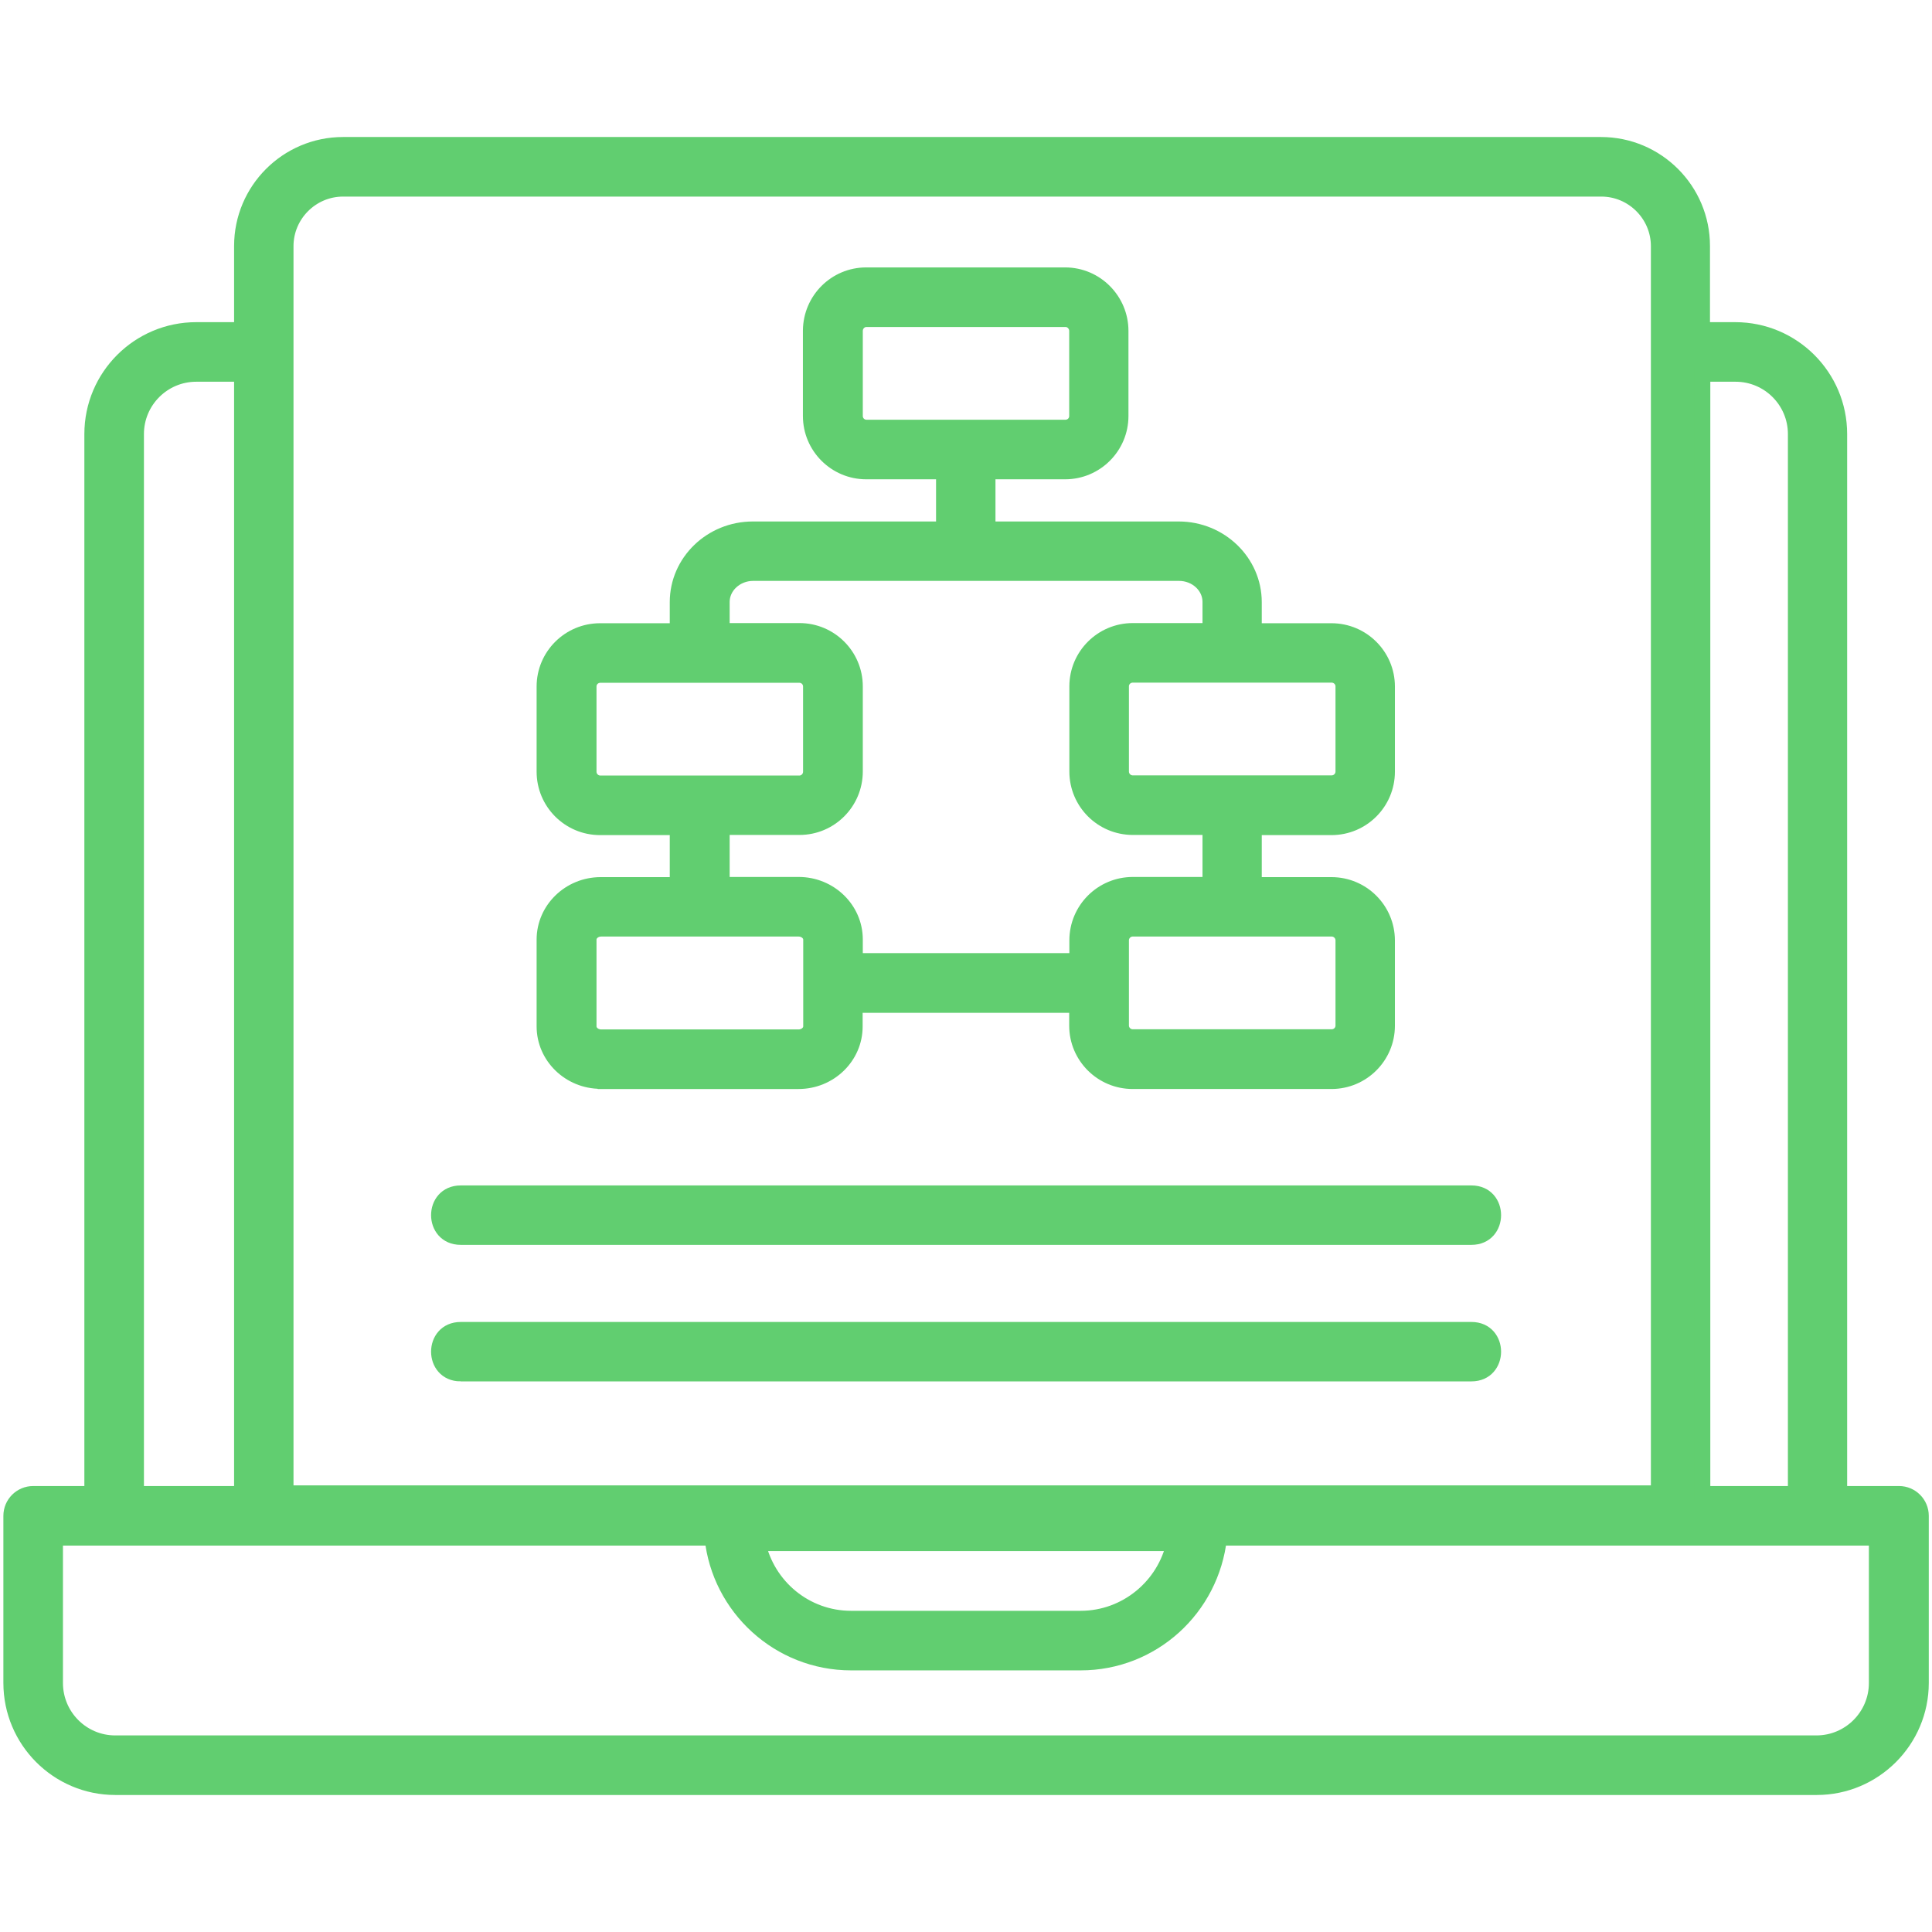 <?xml version="1.0" encoding="UTF-8"?> <svg xmlns="http://www.w3.org/2000/svg" version="1.1" viewBox="0 0 1200 1200"><defs><style> .cls-1 { fill: #61ce70; stroke: #61ce70; stroke-miterlimit: 10; stroke-width: 10px; } </style></defs><g><g id="Layer_1"><g><path class="cls-1" d="M1179.3,928h-37V269.6c0-35.6-28.9-64.5-64.5-64.5h-20.7v-52.3c0-34.6-28.1-62.7-62.7-62.7H213.1c-34.6,0-62.7,28.1-62.7,62.7v52.3h-28.5c-35.6,0-64.5,28.9-64.5,64.5v658.4H20.6c-7.4,0-13.5,6-13.5,13.5v103.8c0,35.6,28.9,64.6,64.5,64.6h1056.8c35.6,0,64.6-29,64.6-64.6v-103.8c0-7.4-6-13.5-13.5-13.5h-.1ZM1165.8,1045.3c0,20.7-16.8,37.6-37.6,37.6H71.6c-20.7,0-37.5-16.8-37.5-37.6v-90.3h408.5c4.5,43.4,41.4,77.5,86,77.5h142.6c44.4,0,81.1-33.6,85.9-77.5h408.7v90.3ZM84.4,269.6c0-20.7,16.8-37.5,37.5-37.5h28.5v695.9h-66V269.6ZM177.3,152.9c0-19.7,16.1-35.8,35.8-35.8h781.5c19.7,0,35.8,16.1,35.8,35.8v774.7H177.3V152.9ZM729.5,958.4c-5.8,26.8-29.8,47.1-58.3,47.1h-142.6c-28.3,0-52.2-19.9-58.1-47.1h259ZM1115.5,928h-58.2V232.1h20.7c20.7,0,37.5,16.8,37.5,37.5v658.4Z"></path><path class="cls-1" d="M286.1,768.2h627.9c17.8,0,17.8-26.9,0-26.9H286.1c-17.8,0-17.8,26.9,0,26.9Z"></path><path class="cls-1" d="M286.1,853h627.9c17.8,0,17.8-26.9,0-26.9H286.1c-17.8,0-17.8,26.9,0,26.9Z"></path><path class="cls-1" d="M373.4,671.4h122.6c19.2,0,34.8-15.2,34.8-33.8v-13.5h138.3v13c0,18.9,15.4,34.3,34.4,34.3h123.5c19,0,34.4-15.4,34.4-34.3v-52.9c0-19-15.4-34.4-34.4-34.4h-48.3v-36.1h48.3c19,0,34.4-15.4,34.4-34.4v-52.9c0-18.9-15.4-34.3-34.4-34.3h-48.3v-18.1c0-24.8-20.9-45.1-46.6-45.1h-118.8v-36.2h48.3c18.9,0,34.3-15.4,34.3-34.3v-52.9c0-18.8-15.3-34.4-34.3-34.4h-123.6c-18.8,0-34.1,15.2-34.3,34.1v53.2c0,18.9,15.4,34.3,34.3,34.3h48.4v36.2h-118.8c-25.7,0-46.6,20.2-46.6,45.1v18.1h-48.3c-19,0-34.4,15.4-34.4,34.3v52.9c0,19,15.4,34.4,34.4,34.4h48.3v36.1h-47.9c-19.2,0-34.8,15.2-34.8,33.8v53.9c0,18.6,15.6,33.8,34.8,33.8h.2ZM530.9,258.4v-53.2c.2-3.9,3.3-7.1,7.3-7.1h123.6c4.2,0,7.3,3.6,7.3,7.4v52.9c0,4.1-3.3,7.3-7.3,7.3h-123.6c-4.1,0-7.3-3.3-7.3-7.3h0ZM365.5,583.6c0-3.8,3.6-6.9,7.9-6.9h122.6c4.3,0,7.9,3.1,7.9,6.9v53.9c0,3.8-3.6,6.9-7.9,6.9h-122.6c-4.3,0-7.9-3.1-7.9-6.9v-53.9ZM365.5,479.3v-52.9c0-4.1,3.3-7.3,7.4-7.3h123.6c4.1,0,7.3,3.3,7.3,7.3v52.9c0,4.1-3.3,7.4-7.3,7.4h-123.6c-4.1,0-7.4-3.3-7.4-7.4h0ZM448.2,513.6h48.4c18.9,0,34.3-15.4,34.3-34.4v-52.9c0-18.9-15.4-34.3-34.3-34.3h-48.4v-18.1c0-9.9,8.8-18.1,19.6-18.1h264.5c10.8,0,19.6,8.1,19.6,18.1v18.1h-48.3c-19,0-34.4,15.4-34.4,34.3v52.9c0,19,15.4,34.4,34.4,34.4h48.3v36.1h-48.3c-19,0-34.4,15.4-34.4,34.4v12.9h-138.3v-13.5c0-18.6-15.6-33.8-34.8-33.8h-47.9v-36.1h-.1ZM834.5,426.3v52.9c0,4.1-3.3,7.4-7.4,7.4h-123.5c-4.1,0-7.4-3.3-7.4-7.4v-52.9c0-4.1,3.3-7.3,7.4-7.3h123.5c4.1,0,7.4,3.3,7.4,7.3ZM834.5,584.1v52.9c0,4.1-3.3,7.3-7.4,7.3h-123.5c-4.1,0-7.4-3.3-7.4-7.3v-52.9c0-4.1,3.3-7.4,7.4-7.4h123.5c4.1,0,7.4,3.3,7.4,7.4Z"></path></g></g></g></svg> 